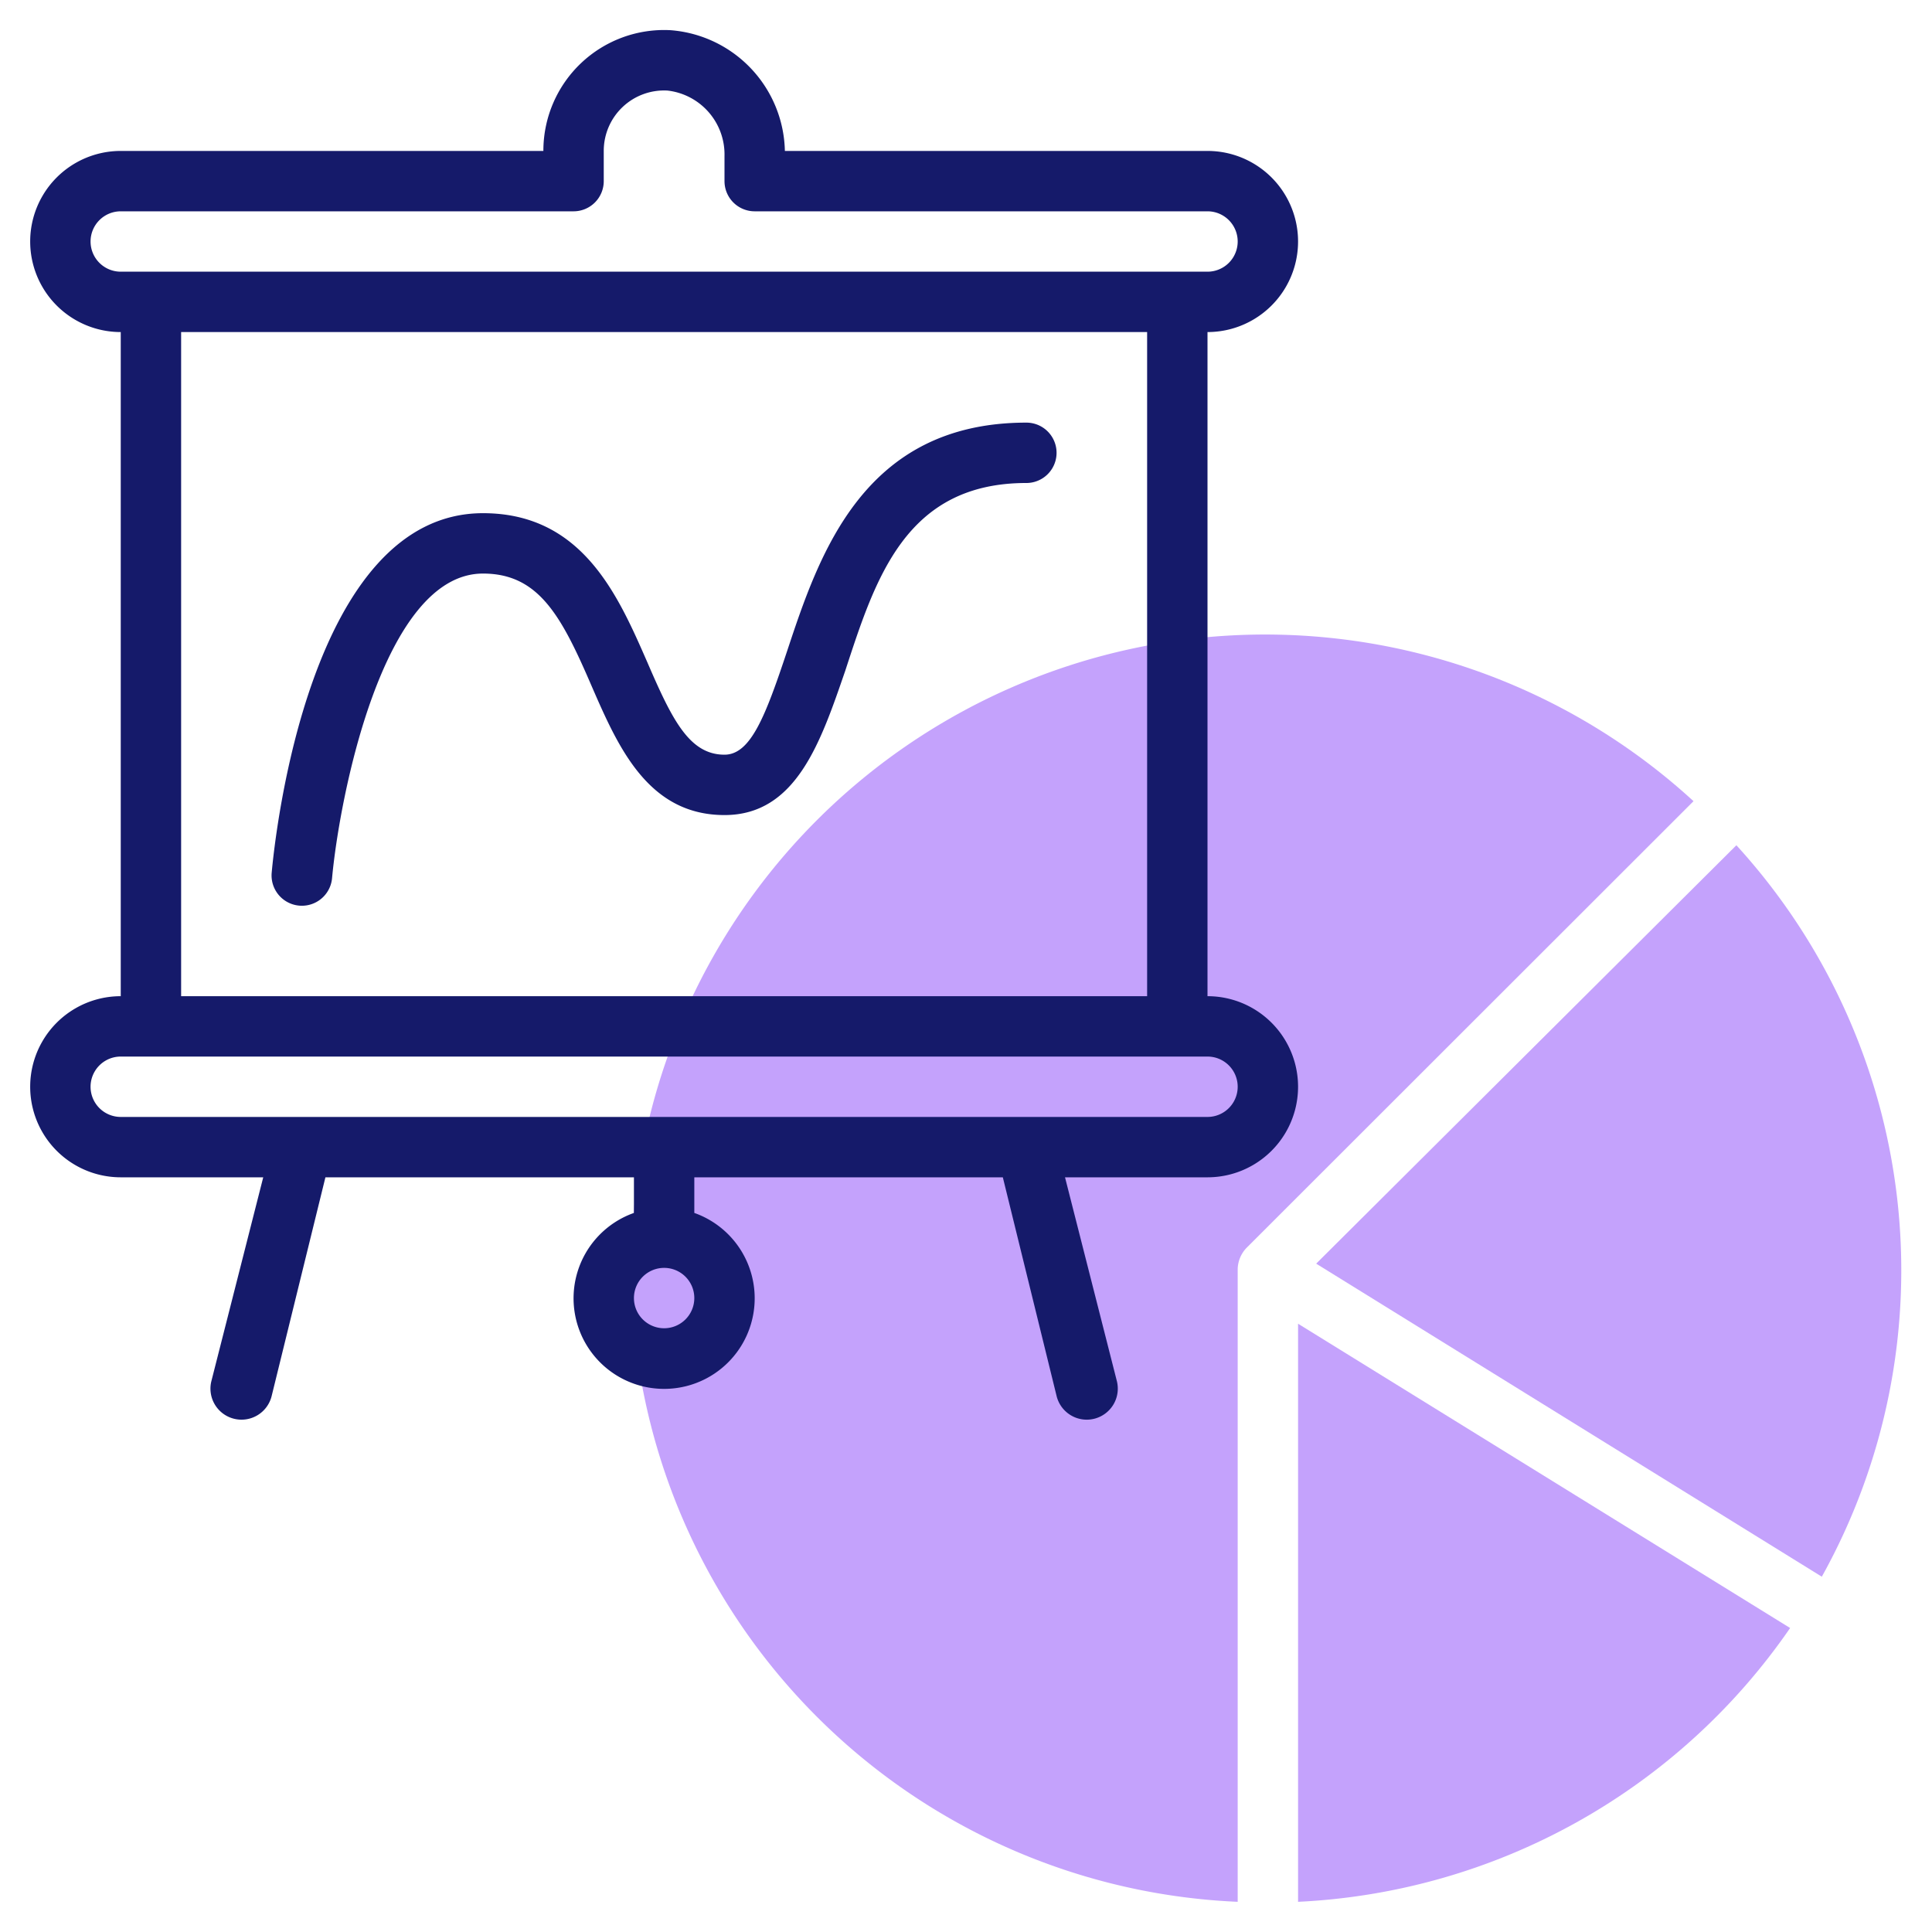 <?xml version="1.0" encoding="UTF-8"?> <svg xmlns="http://www.w3.org/2000/svg" id="line" viewBox="0 0 64 64"><defs><style>.cls-1{fill:#c4a2fc;}.cls-2{fill:#151a6a;}</style></defs><path class="cls-1" d="M41,42.05a1.05,1.05,0,0,1,.29-.71L56.1,26.54A21,21,0,1,0,41,63Z"></path><path class="cls-1" d="M43.6,41.86,60.35,52.23A20.88,20.88,0,0,0,57.52,28Z"></path><path class="cls-1" d="M43,43.85V63a21,21,0,0,0,16.3-9.07Z"></path><path class="cls-2" d="M40,33V11a3,3,0,0,0,0-6H26a4.1,4.1,0,0,0-3.79-4A4,4,0,0,0,18,5H4a3,3,0,0,0,0,6V33a3,3,0,0,0,0,6H8.72L7,45.76A1,1,0,1,0,9,46.24L10.78,39H21v1.18a3,3,0,1,0,2,0V39H33.22L35,46.24A1,1,0,0,0,37,45.76L35.28,39H40a3,3,0,0,0,0-6ZM22,44a1,1,0,1,1,1-1A1,1,0,0,1,22,44ZM3,8A1,1,0,0,1,4,7H19a1,1,0,0,0,1-1V5a2,2,0,0,1,2.11-2A2.13,2.13,0,0,1,24,5.17V6a1,1,0,0,0,1,1H40a1,1,0,0,1,0,2H4A1,1,0,0,1,3,8Zm3,3H38V33H6ZM40,37H4a1,1,0,0,1,0-2H40a1,1,0,0,1,0,2Z"></path><path class="cls-2" d="M34,14c-5.41,0-6.87,4.38-7.93,7.58C25.36,23.71,24.87,25,24,25c-1.17,0-1.74-1.17-2.56-3.07C20.48,19.74,19.3,17,16,17c-5.75,0-6.89,10.69-7,11.91a1,1,0,0,0,2,.18C11.24,26.47,12.67,19,16,19c1.85,0,2.6,1.41,3.6,3.73.87,2,1.86,4.27,4.4,4.27,2.38,0,3.19-2.43,4-4.78C29,19.16,30,16,34,16a1,1,0,0,0,0-2Z"></path></svg> 